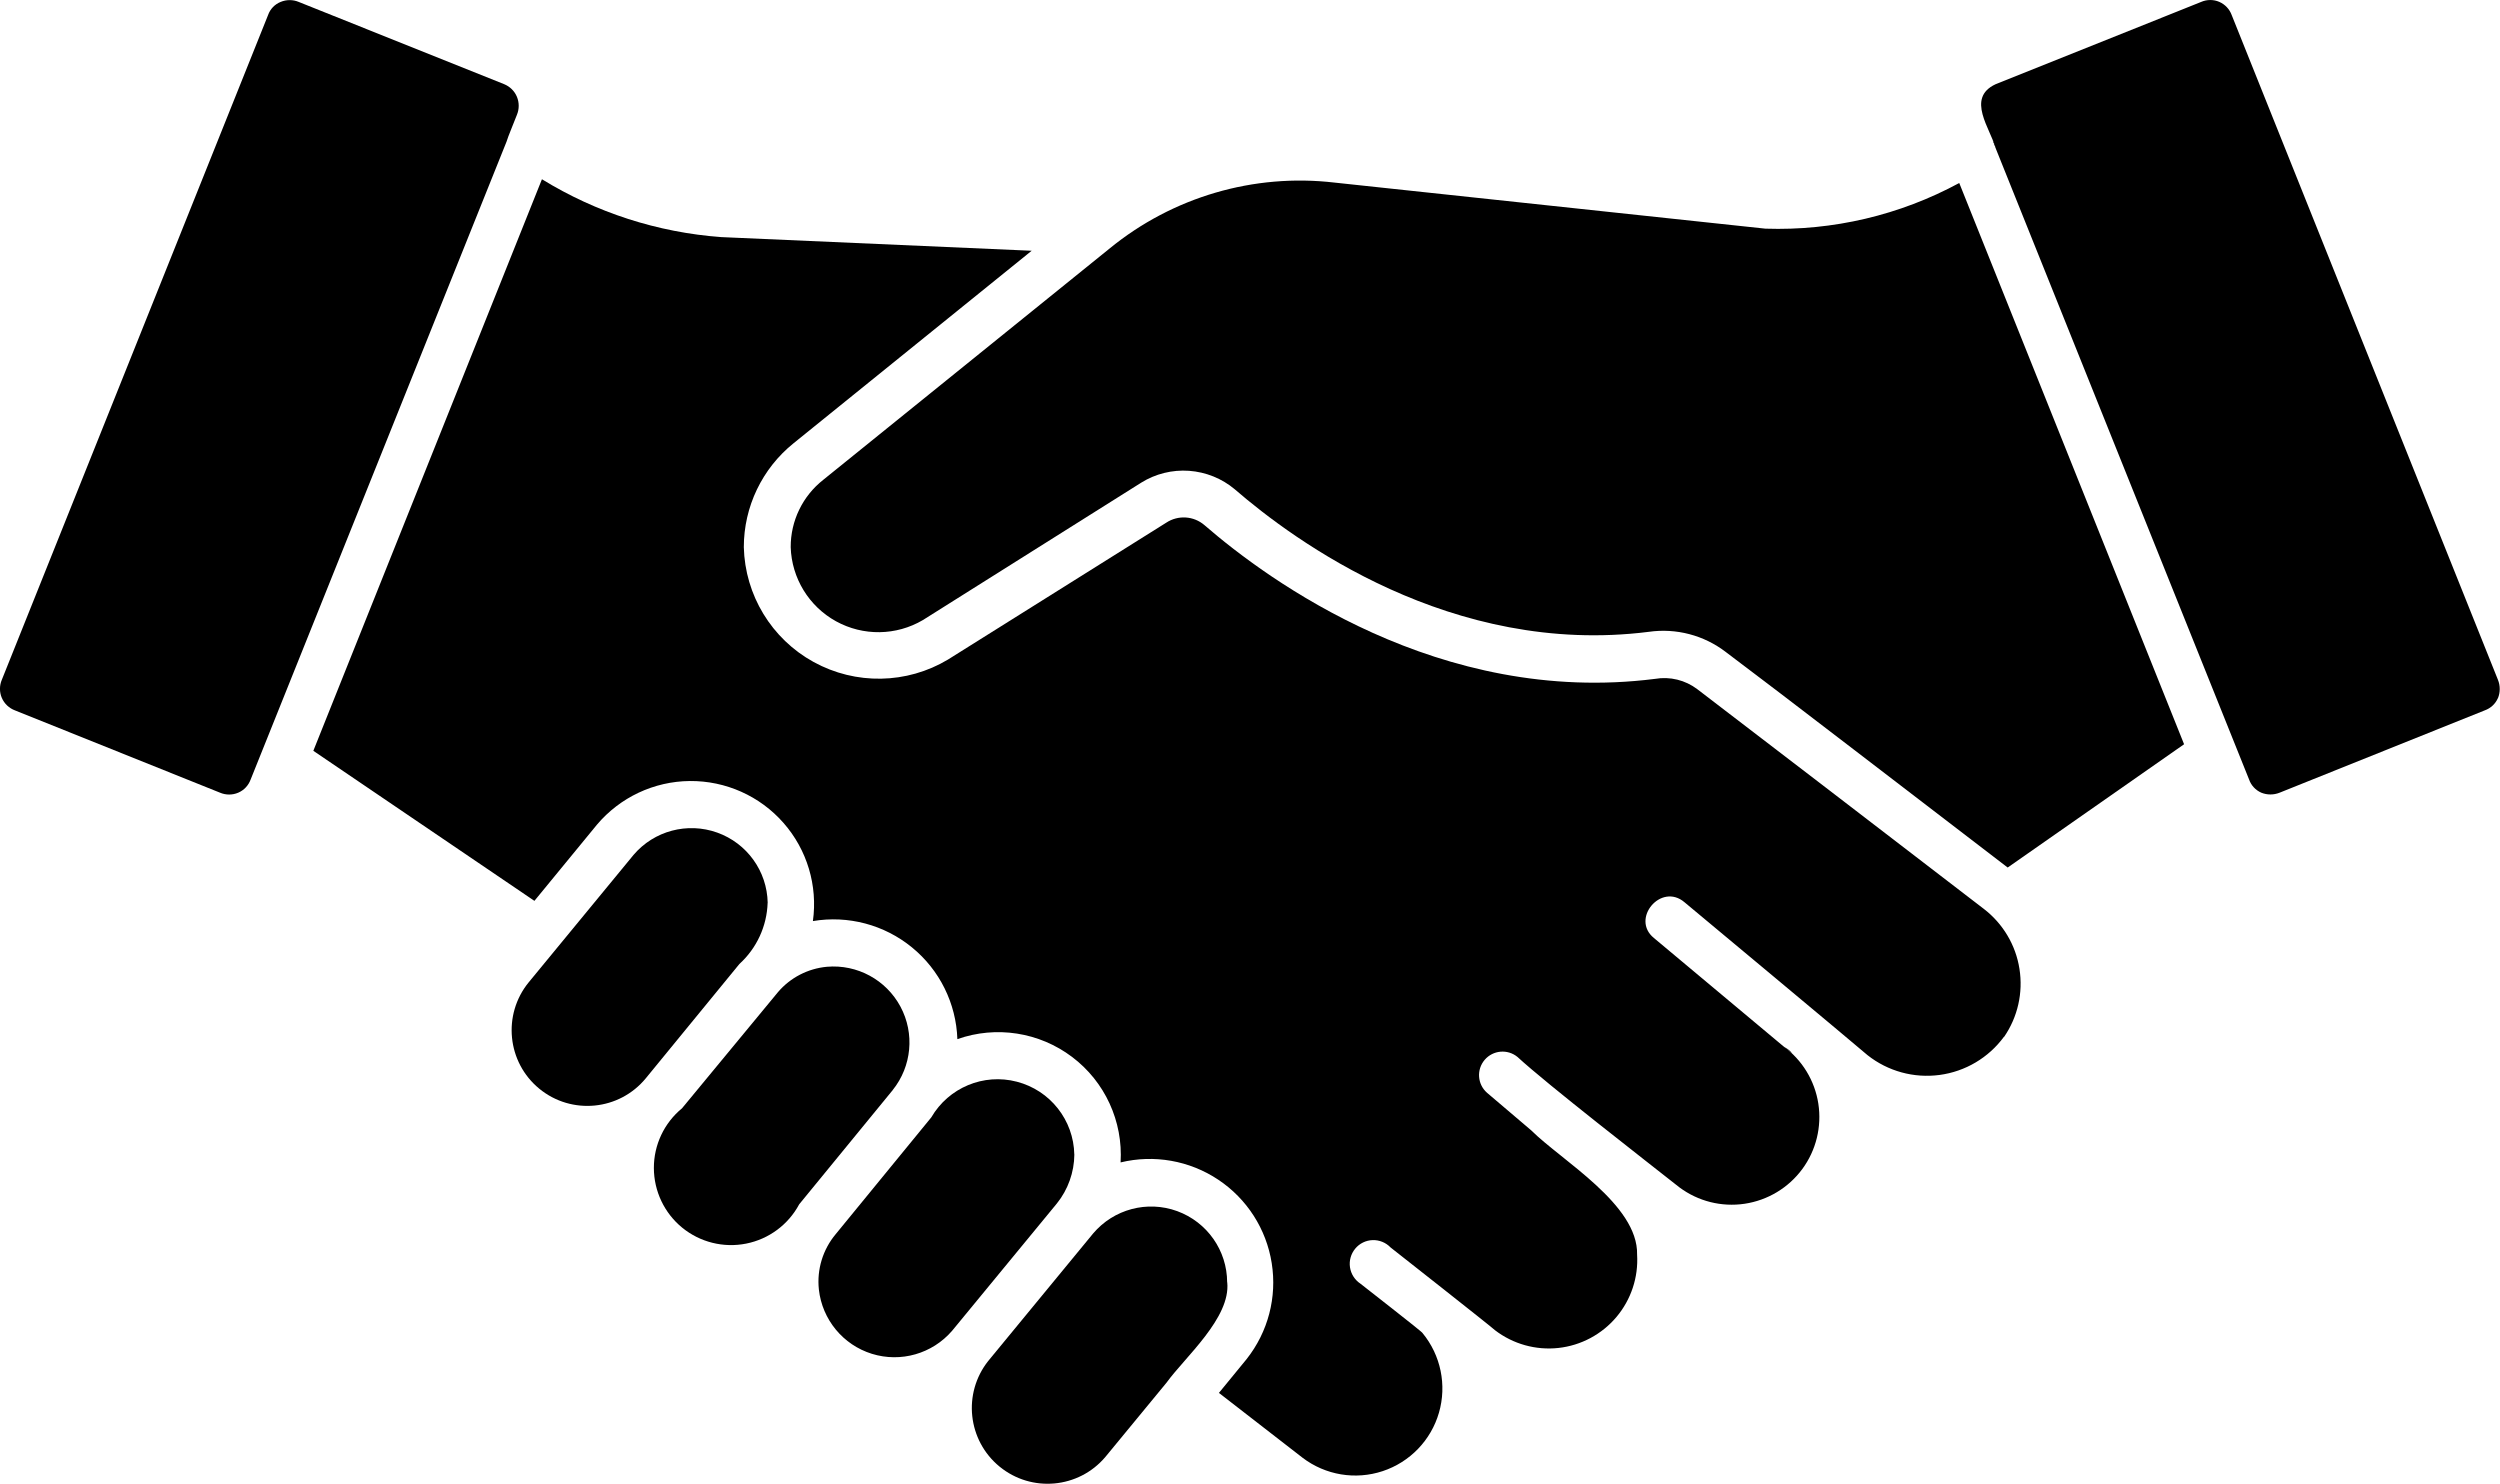 <svg width="465" height="276" viewBox="0 0 465 276" fill="none" xmlns="http://www.w3.org/2000/svg">
<g clip-path="url(#clip0_1_52)">
<path d="M96.15 21.35C95.82 22.25 94.42 25.57 94.22 26.34L46.62 144.99C46.22 146.09 45.39 146.98 44.31 147.44C43.23 147.9 42.01 147.9 40.93 147.44L2.78 132.13C1.69 131.72 0.8 130.88 0.34 129.81C-0.12 128.74 -0.12 127.52 0.34 126.44L49.86 2.8C50.25 1.68 51.12 0.78 52.22 0.35C53.29 -0.09 54.48 -0.09 55.54 0.35L93.78 15.66C94.85 16.1 95.71 16.94 96.15 18.01C96.59 19.08 96.59 20.28 96.15 21.35Z" fill="black"/>
<path d="M464.61 129.85C464.15 130.92 463.26 131.74 462.16 132.13L424.01 147.44C422.91 147.88 421.69 147.88 420.6 147.44C419.53 146.97 418.71 146.08 418.33 144.99L371.26 27.74C370.25 23.96 365.62 18.26 371.17 15.67L409.41 0.36C410.48 -0.11 411.71 -0.12 412.79 0.35C413.87 0.82 414.7 1.71 415.1 2.81L464.62 126.45C465.06 127.54 465.06 128.77 464.62 129.86L464.61 129.85Z" fill="black"/>
<path d="M371.24 27.65L370.63 26.08C370.97 26.54 371.18 27.08 371.24 27.65Z" fill="black"/>
<path d="M333.36 195.92C332.87 195.57 332.41 195.19 331.96 194.78C332.49 195.07 332.97 195.46 333.36 195.92Z" fill="black"/>
<path d="M142.78 167.92C142.64 172.27 140.75 176.37 137.53 179.3L120.12 200.56C115.19 206.56 106.33 207.43 100.32 202.51C94.31 197.59 93.43 188.73 98.34 182.71L117.85 159C121.67 154.52 127.86 152.88 133.4 154.86C138.94 156.84 142.68 162.04 142.79 167.92H142.78Z" fill="black"/>
<path d="M166.06 202.74L148.65 224C146.62 227.79 143.01 230.47 138.79 231.31C134.58 232.15 130.21 231.06 126.88 228.34C123.56 225.62 121.63 221.55 121.62 217.25C121.61 212.95 123.53 208.88 126.85 206.15L144.7 184.54C147 181.84 150.27 180.15 153.8 179.82C159.44 179.33 164.82 182.25 167.49 187.24C170.16 192.23 169.59 198.33 166.05 202.74H166.06Z" fill="black"/>
<path d="M199.83 214.73C199.8 218.04 198.66 221.25 196.59 223.83L177.08 247.54C173.4 251.8 167.55 253.48 162.17 251.81C156.8 250.14 152.93 245.44 152.31 239.85C151.91 236.12 153.05 232.4 155.46 229.53L173.22 207.83C176.44 202.3 182.95 199.58 189.14 201.2C195.34 202.81 199.7 208.34 199.82 214.74L199.83 214.73Z" fill="black"/>
<path d="M228.27 238.53C228.91 245.14 220.44 252.39 216.98 257.17L205.6 270.99C200.63 276.87 191.87 277.66 185.92 272.79C179.97 267.91 179.03 259.17 183.81 253.14L203.32 229.43C207.15 224.9 213.39 223.24 218.96 225.27C224.53 227.31 228.24 232.59 228.25 238.52L228.27 238.53Z" fill="black"/>
<path d="M372.73 192.85C369.87 196.74 365.55 199.3 360.77 199.94C355.99 200.58 351.15 199.26 347.36 196.26C345.48 194.62 313.33 167.82 313.32 167.82C308.96 164.1 303.25 170.91 307.63 174.47L331.69 194.59C335.2 197.14 337.55 200.99 338.21 205.28C338.87 209.57 337.8 213.95 335.23 217.44C332.66 220.93 328.79 223.26 324.5 223.9C320.21 224.54 315.84 223.44 312.36 220.84C306.17 215.95 287.74 201.66 282.26 196.6C280.42 195.08 277.7 195.32 276.15 197.13C274.6 198.95 274.79 201.67 276.58 203.25L284.81 210.25C290.45 215.87 304.71 224.04 304.5 233.35C304.76 237.57 303.38 241.73 300.66 244.96C297.94 248.19 294.07 250.26 289.87 250.72C285.66 251.18 281.44 250 278.08 247.43C277.63 246.95 258.65 232.03 258.65 232.03C257.78 231.12 256.56 230.62 255.31 230.66C254.05 230.7 252.87 231.28 252.07 232.25C251.27 233.22 250.91 234.48 251.1 235.73C251.29 236.98 252 238.08 253.05 238.77C253.05 238.81 264.74 247.85 264.6 247.96C267.99 252.08 269.13 257.62 267.65 262.75C266.17 267.88 262.25 271.95 257.18 273.63C252.11 275.31 246.54 274.38 242.29 271.15L226.72 259.08L231.88 252.78C235.86 247.74 237.55 241.28 236.54 234.94C235.54 228.6 231.93 222.97 226.59 219.42C221.25 215.86 214.66 214.7 208.43 216.21C208.9 208.57 205.52 201.2 199.41 196.59C193.3 191.98 185.29 190.73 178.07 193.28C177.85 186.64 174.77 180.41 169.62 176.21C164.47 172 157.76 170.22 151.2 171.32C152.12 164.72 150.12 158.05 145.72 153.05C141.33 148.05 134.97 145.21 128.3 145.27C121.64 145.33 115.34 148.3 111.04 153.38L99.4 167.56L58.28 139.65L100.8 33.34C110.89 39.54 122.32 43.23 134.14 44.1L191.89 46.64L147.62 82.43C141.76 87.14 138.35 94.25 138.35 101.77C138.57 110.69 143.51 118.83 151.33 123.13C159.15 127.43 168.67 127.26 176.32 122.68L216.92 97.22C219.12 95.77 222.01 95.95 224.01 97.66C235.82 107.9 267.76 131.35 307.83 126.27C310.61 125.79 313.46 126.49 315.71 128.2C326.39 136.34 352.02 156.02 369 169.06C372.55 171.79 374.93 175.78 375.62 180.21C376.32 184.64 375.3 189.17 372.76 192.86L372.73 192.85Z" fill="black"/>
<path d="M406.24 138.43L373.43 161.36C356.37 148.32 331.52 129.16 321.02 121.29C316.94 118.15 311.76 116.79 306.67 117.52C270.01 122.16 240.69 100.54 229.67 91.01C227.27 88.99 224.29 87.8 221.16 87.57C218.04 87.35 214.92 88.12 212.26 89.78L171.66 115.33C166.69 118.26 160.55 118.34 155.5 115.56C150.45 112.77 147.25 107.53 147.07 101.77C147.05 96.89 149.28 92.28 153.11 89.26L206.4 46.21C218.11 36.64 233.2 32.21 248.22 33.96L328.37 42.53C340.93 42.95 353.37 40.02 364.42 34.04L406.24 138.43Z" fill="black"/>
</g>
<defs>
<clipPath id="clip0_1_52">
<rect width="464.94" height="275.98" fill="white"/>
</clipPath>
</defs>
</svg>
